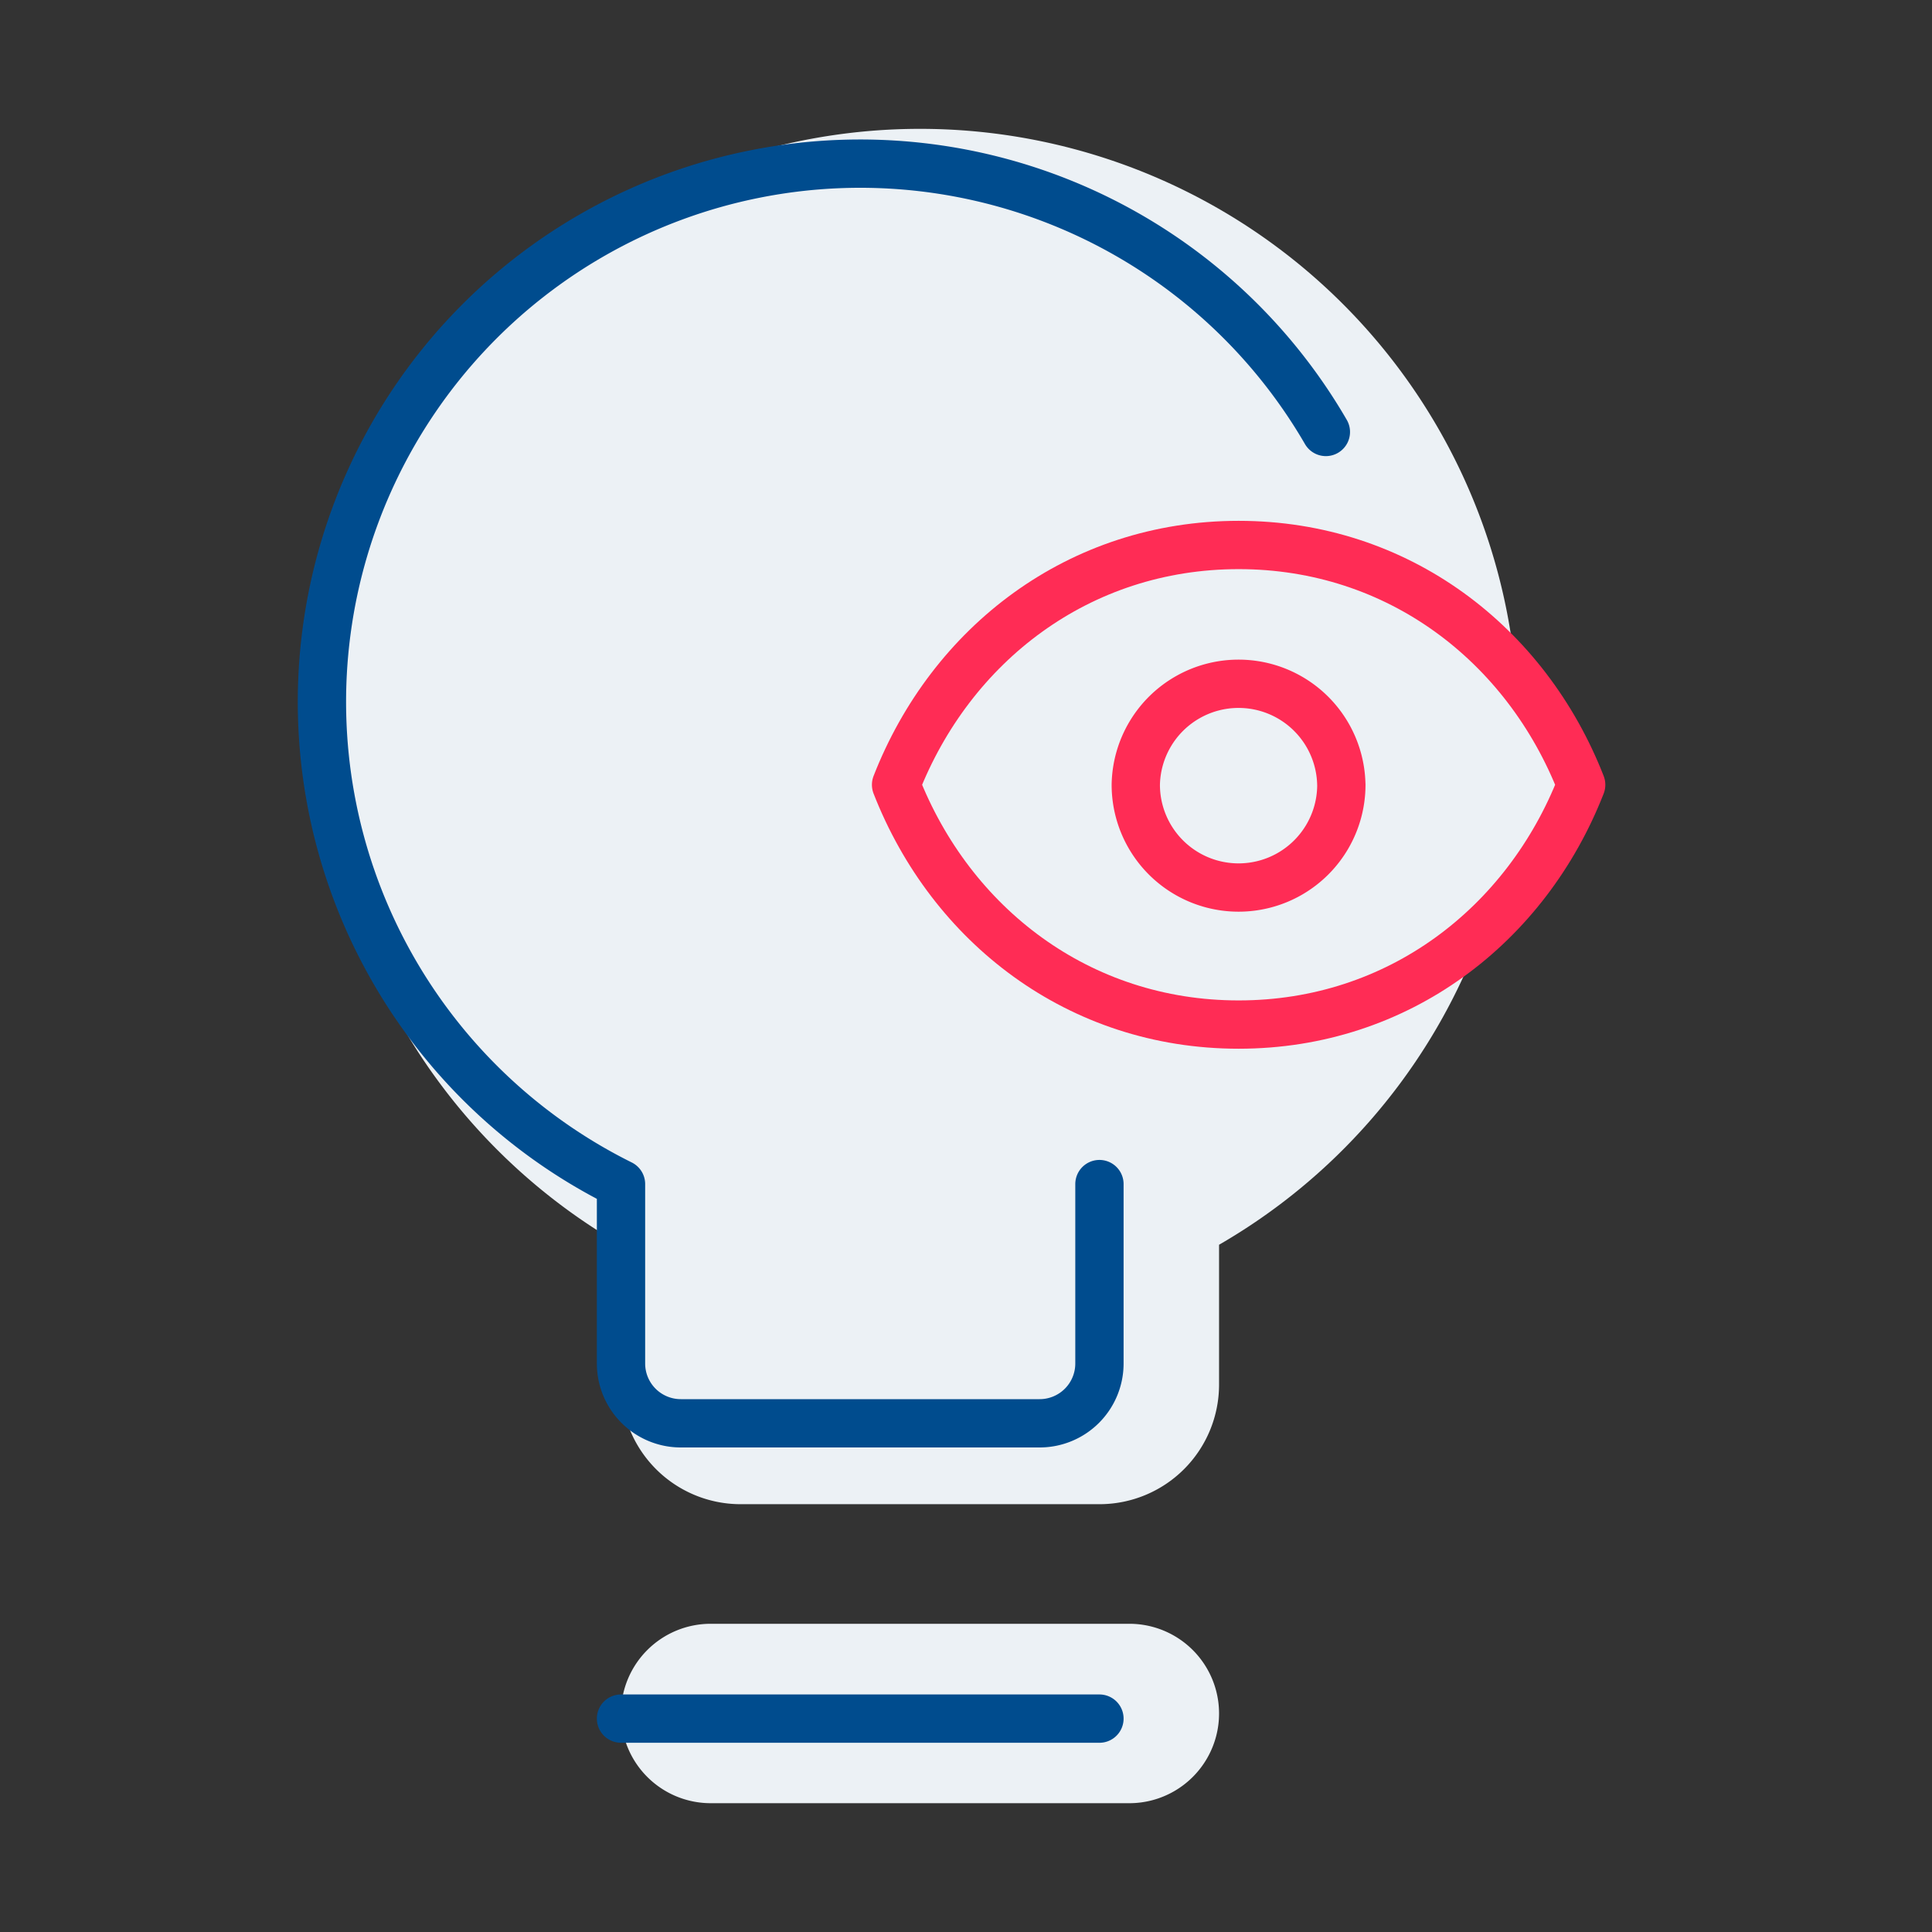 <?xml version="1.0" encoding="UTF-8"?> <svg xmlns="http://www.w3.org/2000/svg" width="60" height="60" fill="none"><rect width="100%" height="100%" fill="#333333" stroke="none"/><path fill="#ECF1F5" fill-rule="evenodd" d="M37.859 38.657a18.572 18.572 0 1 0-18.573 0v4.342a3.715 3.715 0 0 0 3.715 3.715h11.143a3.714 3.714 0 0 0 3.715-3.715v-4.342ZM19.286 53.214a2.786 2.786 0 0 1 2.786-2.786h13.001a2.786 2.786 0 1 1 0 5.572h-13a2.786 2.786 0 0 1-2.787-2.786Z" clip-rule="evenodd"></path><path stroke="#004C8E" stroke-linecap="round" stroke-linejoin="round" stroke-width="1.5" d="M41.176 13.415a16.716 16.716 0 1 0-21.89 23.358v5.572a1.857 1.857 0 0 0 1.857 1.857h11.144a1.857 1.857 0 0 0 1.857-1.857v-5.572m-14.858 16.6h14.858"></path><path fill="#ECF1F5" stroke="#FF2C55" stroke-linecap="round" stroke-linejoin="round" stroke-width="1.5" d="M27.828 24.372c1.702-4.359 5.677-7.447 10.639-7.447 4.961 0 8.936 3.088 10.638 7.447-1.702 4.358-5.677 7.447-10.638 7.447-4.962 0-8.937-3.089-10.639-7.447Z"></path><path stroke="#FF2C55" stroke-linecap="round" stroke-linejoin="round" stroke-width="1.5" d="M41.657 24.371a3.192 3.192 0 1 1-6.384 0 3.192 3.192 0 0 1 6.383 0Z"></path></svg> 